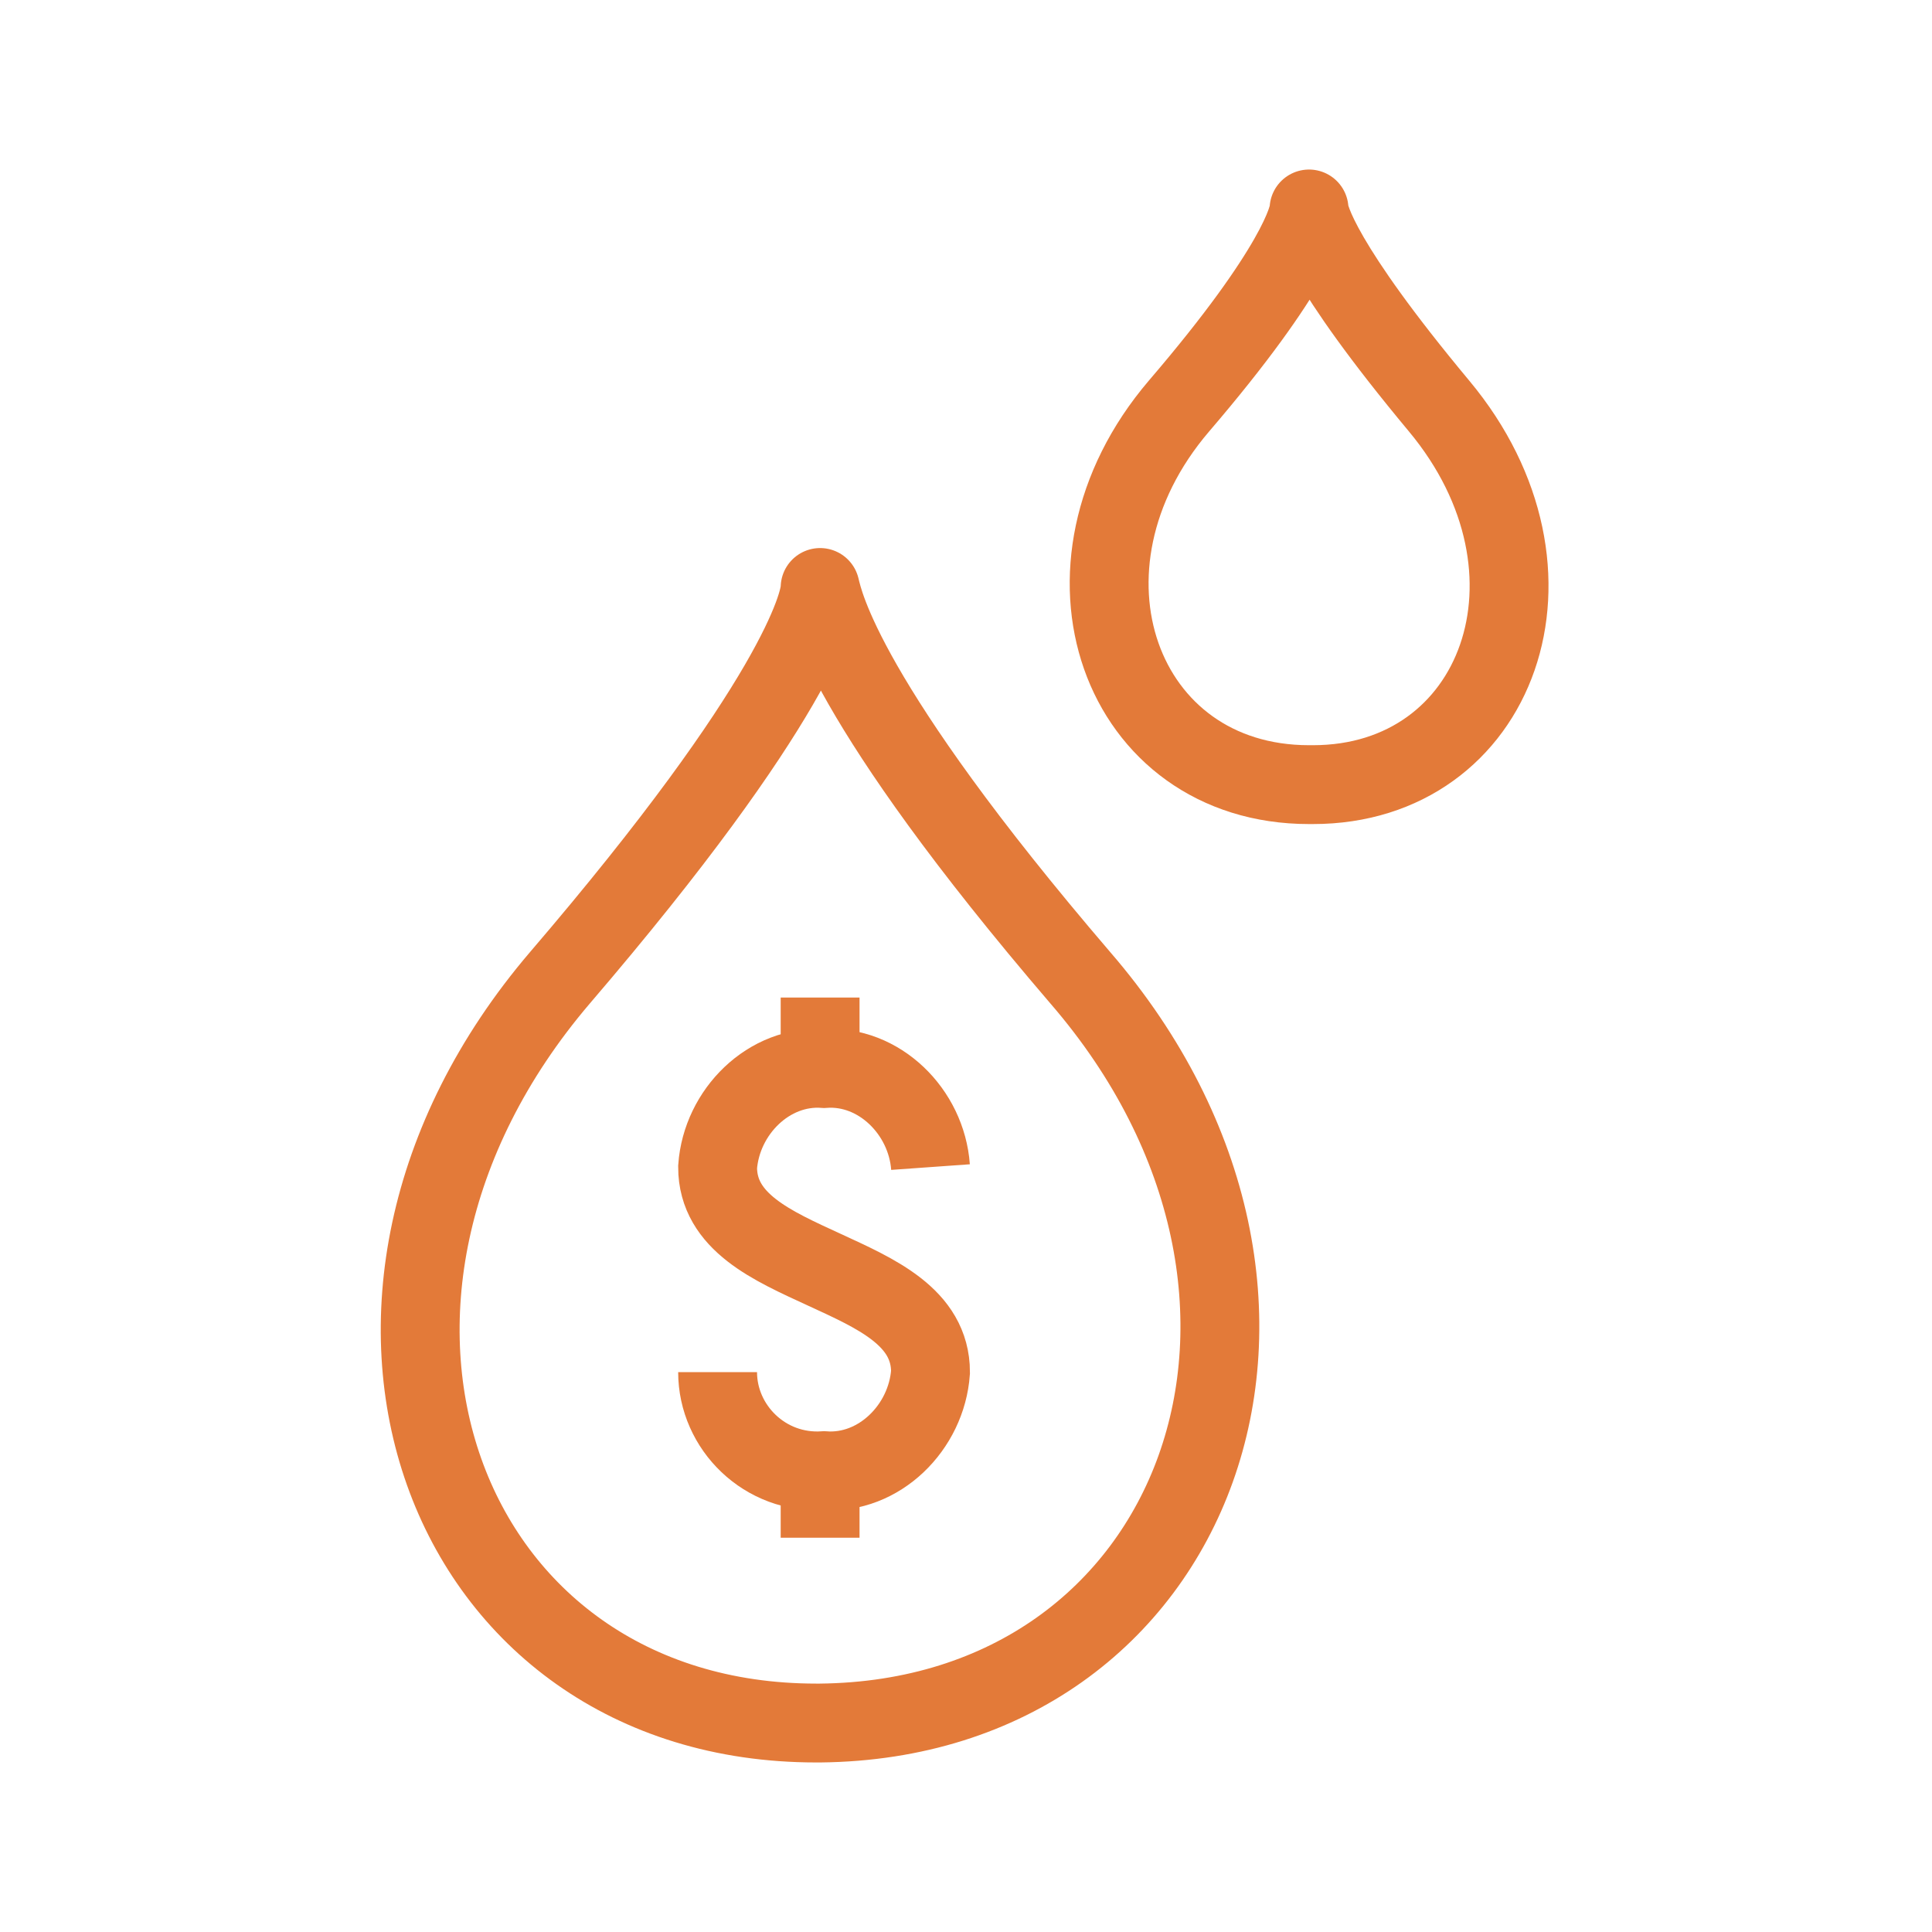 <?xml version="1.0" encoding="UTF-8"?> <!-- Generator: Adobe Illustrator 25.4.1, SVG Export Plug-In . SVG Version: 6.00 Build 0) --> <svg xmlns="http://www.w3.org/2000/svg" xmlns:xlink="http://www.w3.org/1999/xlink" version="1.1" id="Layer_1" x="0px" y="0px" viewBox="0 0 49 49" style="enable-background:new 0 0 49 49;" xml:space="preserve"> <style type="text/css"> .st0{fill:none;stroke:#E37A39;stroke-width:2;stroke-miterlimit:10;} .st1{fill:none;stroke:#E37A39;stroke-width:2;stroke-linecap:round;stroke-linejoin:round;} </style> <g id="Layer_2_00000115485284981945373430000010380731717685907340_"> <g id="Assets"> <path class="st0" d="M18.2,34.8c0,1.4,1.2,2.6,2.7,2.5c0,0,0,0,0,0c1.4,0.1,2.6-1.1,2.7-2.5c0-1.4-1.4-2-2.7-2.6 c-1.3-0.6-2.7-1.2-2.7-2.6c0.1-1.4,1.3-2.6,2.7-2.5c1.4-0.1,2.6,1.1,2.7,2.5"></path> <line class="st0" x1="20.8" y1="27.1" x2="20.8" y2="25.3"></line> <line class="st0" x1="20.8" y1="39" x2="20.8" y2="37.3"></line> <path class="st1" d="M27.4,24.8c-6-7-6.5-9.5-6.6-9.9l0,0c0,0.4-0.6,2.9-6.6,9.9c-7,8.2-3,18.9,6.5,18.9h0.1 C30.4,43.6,34.4,32.9,27.4,24.8z"></path> <path class="st1" d="M36.5,10.3c-3-3.6-3.3-4.8-3.3-5l0,0c0,0.2-0.3,1.5-3.3,5c-3.5,4.1-1.5,9.6,3.3,9.6h0.1 C38,19.9,40,14.5,36.5,10.3"></path> </g> </g> </svg> 